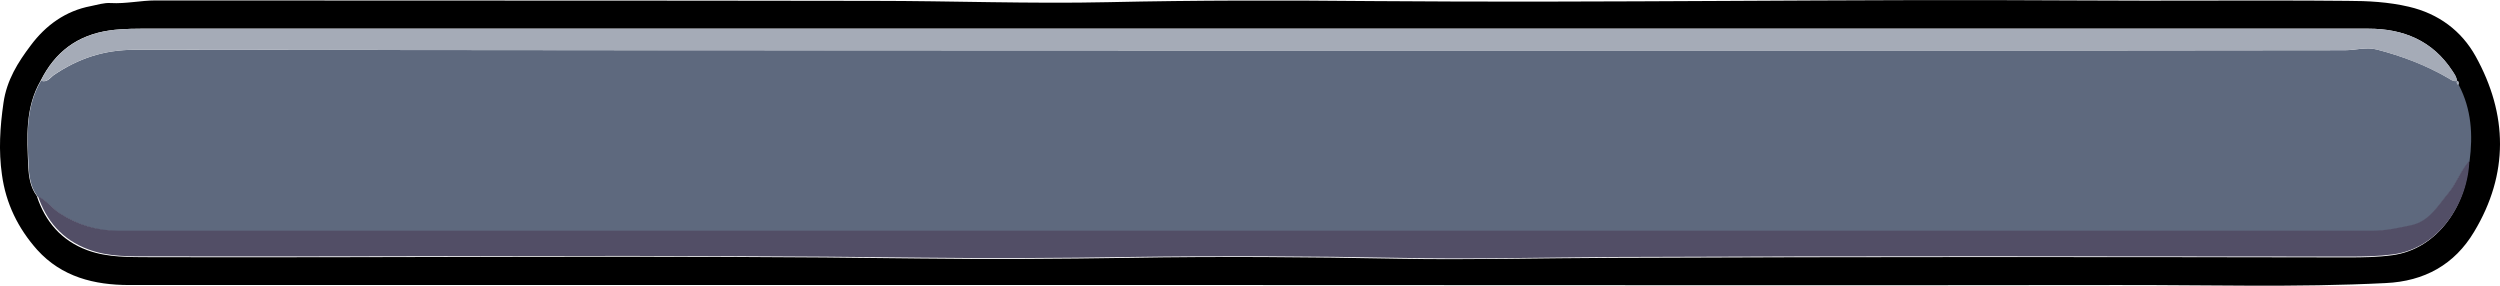 <?xml version="1.0" encoding="UTF-8"?>
<svg id="Layer_2" data-name="Layer 2" xmlns="http://www.w3.org/2000/svg" width="1149.9" height="131.4" viewBox="0 0 1149.9 131.4">
  <defs>
    <style>
      .cls-1 {
        fill: #5e697e;
      }

      .cls-2 {
        fill: #a5abb7;
      }

      .cls-3 {
        fill: #524e66;
      }
    </style>
  </defs>
  <g id="Top">
    <g>
      <path d="m573.4,131.1c-171.3,0-342.7,0-514,0-16,0-31-3.7-42.3-16.2C8.3,105,2.7,93.6.9,80.4-.7,69.3,0,58.4,1.6,47.3c1.5-10.5,6.7-18.7,12.6-26.5,6.8-9.1,15.9-15.8,27.6-18,3-.6,6.1-1.6,9.1-1.4,7,.4,13.8-1.2,20.7-1.2,110.1.1,220.1,0,330.2.2,36,0,71.9,1.4,107.9.6,40.5-.9,81.1-.9,121.6-.5,108.2.9,216.3-1,324.5-.3,41.3.3,82.6-.2,123.9.2,9.4,0,18.9.5,28.3,2.7,13.7,3.2,24.2,11.1,30.7,22.8,14.8,26.7,15.3,54.1-.7,80.7-9,15.1-22.9,22.8-40.7,23.6-41.2,2.1-82.5.8-123.7.9-133.4.2-266.8,0-400.1,0Zm556.6-94h0c-.1-1.7-1.1-3-2-4.4-9.1-14-22.6-19.5-38.6-19.5-339.9,0-679.8,0-1019.7,0-6.4,0-12.8-.1-19.3.8-14.8,2.1-25.1,9.9-31.7,23.1-7.2,12.4-6.3,26-5.7,39.5.2,4.5.9,9.5,3.9,13.5,3.9,11.9,11.4,20.6,23.3,25,9.6,3.5,19.5,3.1,29.6,3.2,117.8.3,235.7-1,353.5.6,31.9.4,63.9.2,95.8-.3,41.4-.7,82.8-.4,124.2.4,32.9.6,65.9-.3,98.8-.4,112.7-.5,225.4-.4,338.1-.2,6.7,0,13.4-.1,20.1-1,21.4-2.8,34.5-23.9,35.1-43.1,1.6-12.1.9-23.9-4.9-35,.2-.8.3-1.6-.8-2Z"/>
      <path class="cls-1" d="m17.1,90.1c-3-4-3.7-9-3.9-13.5-.7-13.4-1.6-27.1,5.7-39.5,2.8,1.1,4.2-1.4,5.9-2.6,11.2-7.6,23-11.6,37.2-11.6,304.9.4,609.8.3,914.7.3,34,0,67.9-.1,101.9-.1,4.9,0,9.8-1.6,14.8-.3,11.5,3,22.4,7.1,32.7,13.1,1.3.8,2.5,1.7,4.1,1.3,0,0,0,0,0,0-.4.9,0,1.6.8,2,5.8,11.1,6.5,22.9,4.9,35-4,4.4-5.8,10.2-9.6,14.8-4.9,5.9-8.7,13.1-17.3,14.9-5.8,1.2-11.6,2.5-17.6,2.5-22.8-.2-45.6,0-68.4,0-322.8,0-645.6,0-968.4,0-9.7,0-18.6-2.7-26.8-7.9-3.8-2.4-6.3-6.3-10.6-8.1Z"/>
      <path class="cls-3" d="m17.1,90.1c4.2,1.7,6.8,5.7,10.6,8.1,8.2,5.3,17.1,7.9,26.8,7.9,322.8,0,645.6,0,968.4,0,22.8,0,45.6,0,68.4,0,6.1,0,11.8-1.3,17.6-2.5,8.5-1.8,12.3-8.9,17.3-14.9,3.8-4.6,5.6-10.4,9.6-14.8-.6,19.2-13.8,40.3-35.1,43.1-6.7.9-13.3,1-20.1,1-112.7-.1-225.4-.3-338.1.2-32.9.2-65.9,1.1-98.8.4-41.4-.8-82.8-1-124.2-.4-31.9.5-63.9.7-95.8.3-117.8-1.5-235.7-.3-353.5-.6-10.1,0-20,.4-29.6-3.2-11.9-4.4-19.4-13.1-23.3-25Z"/>
      <path class="cls-2" d="m1130.1,37.2c-1.6.5-2.8-.5-4.1-1.3-10.3-5.9-21.2-10.1-32.7-13.1-5.1-1.3-9.9.3-14.8.3-34,0-67.9.1-101.9.1-304.9,0-609.8,0-914.7-.3-14.2,0-25.9,4-37.2,11.6-1.7,1.1-3.1,3.7-5.9,2.6,6.6-13.2,16.9-20.9,31.7-23.1,6.5-.9,12.9-.8,19.3-.8,339.9,0,679.8,0,1019.7,0,15.9,0,29.5,5.5,38.6,19.5.9,1.4,1.9,2.7,2,4.4Z"/>
      <path class="cls-2" d="m1130.9,39.1c-.9-.4-1.2-1.1-.8-2,1.1.3,1,1.1.8,2Z"/>
    </g>
  </g>
</svg>